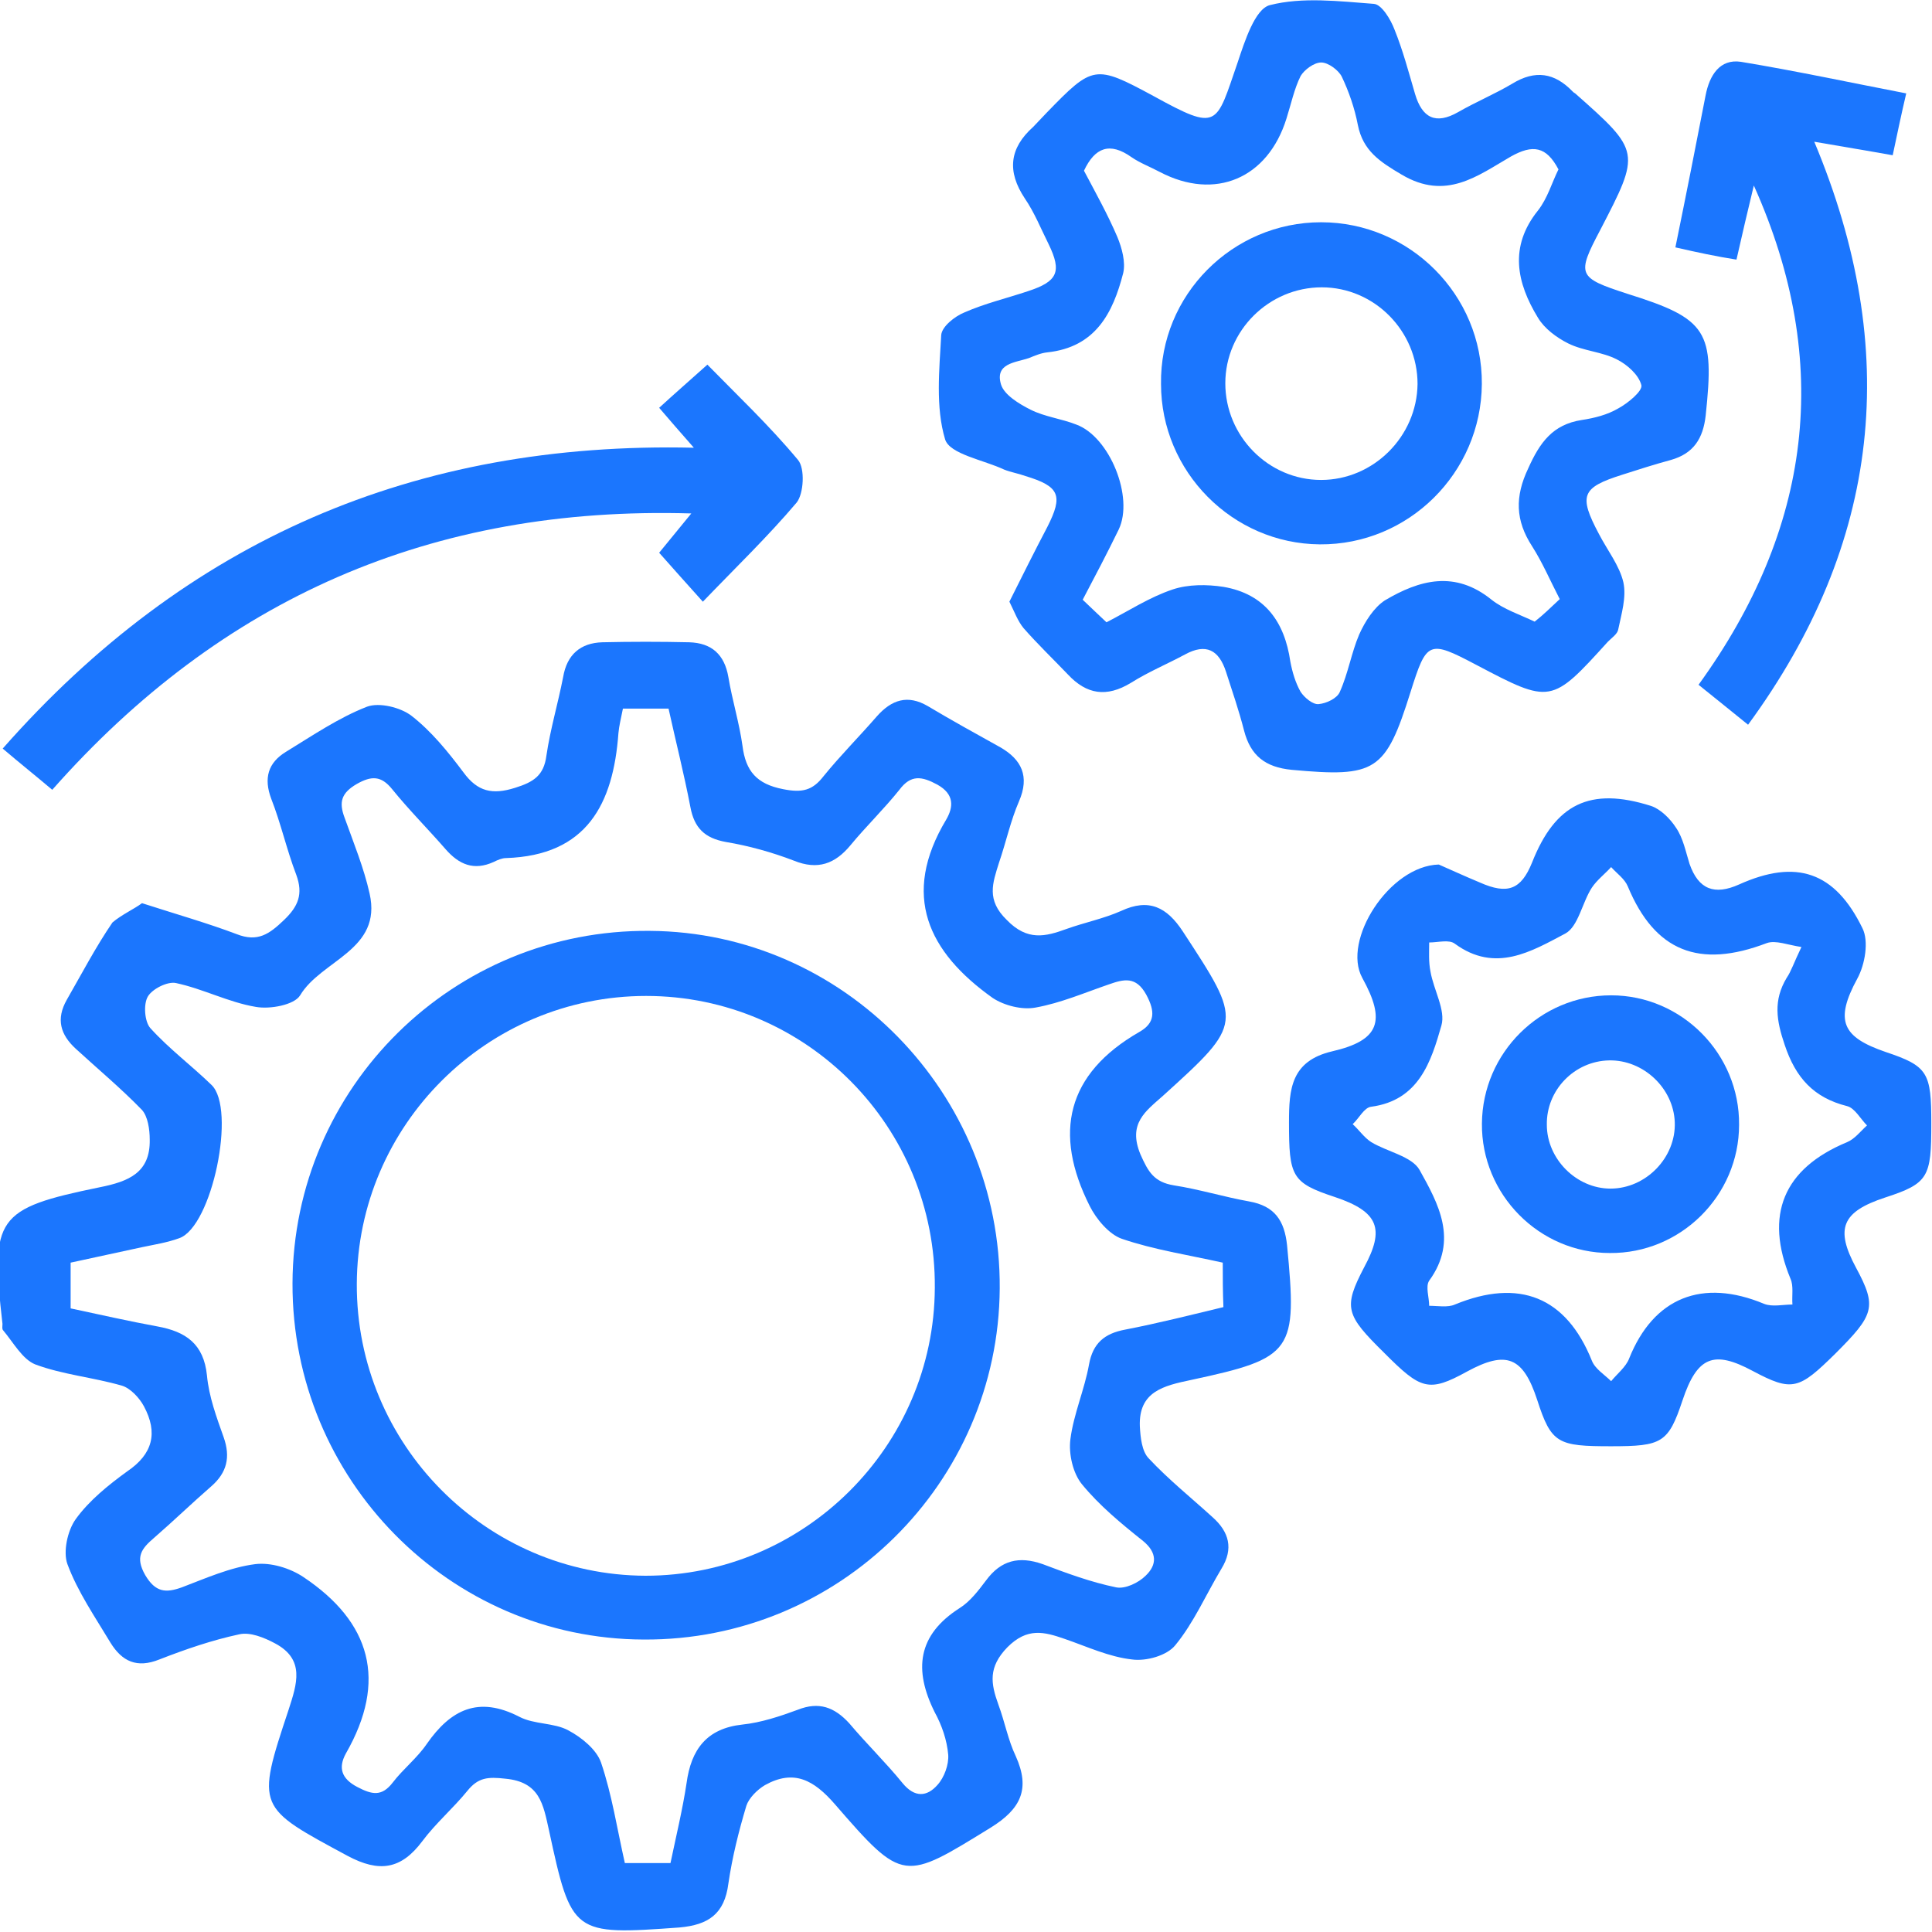 <svg width="50" height="50" viewBox="0 0 50 50" fill="none" xmlns="http://www.w3.org/2000/svg">
<g clip-path="url(#clip0_22542_3194)">
<g clip-path="url(#clip1_22542_3194)">
<path d="M3.675 23.374C4.607 23.674 5.372 23.891 6.121 24.174C6.67 24.391 6.97 24.174 7.352 23.808C7.718 23.457 7.851 23.141 7.668 22.641C7.419 21.99 7.269 21.307 7.02 20.673C6.82 20.14 6.936 19.74 7.402 19.456C8.084 19.039 8.767 18.573 9.499 18.289C9.815 18.172 10.364 18.306 10.647 18.523C11.163 18.923 11.595 19.456 11.995 19.99C12.361 20.49 12.743 20.573 13.326 20.39C13.808 20.24 14.074 20.073 14.141 19.556C14.241 18.873 14.441 18.206 14.574 17.522C14.673 16.939 15.023 16.639 15.589 16.622C16.337 16.605 17.086 16.605 17.835 16.622C18.417 16.639 18.75 16.939 18.85 17.522C18.95 18.122 19.133 18.706 19.216 19.306C19.299 19.956 19.582 20.29 20.264 20.423C20.763 20.523 21.029 20.456 21.312 20.09C21.745 19.556 22.244 19.056 22.693 18.539C23.076 18.106 23.492 17.972 24.008 18.272C24.623 18.639 25.256 18.989 25.888 19.34C26.437 19.656 26.654 20.09 26.371 20.74C26.154 21.24 26.038 21.79 25.855 22.324C25.688 22.857 25.522 23.291 26.055 23.808C26.587 24.358 27.053 24.241 27.602 24.041C28.068 23.874 28.567 23.774 29.016 23.574C29.732 23.241 30.198 23.474 30.613 24.108C32.161 26.475 32.178 26.475 30.098 28.359C29.648 28.759 29.183 29.076 29.515 29.876C29.715 30.326 29.865 30.593 30.381 30.677C31.029 30.777 31.678 30.977 32.327 31.093C32.993 31.21 33.242 31.593 33.309 32.227C33.575 34.978 33.475 35.145 30.83 35.712C30.114 35.862 29.465 36.012 29.499 36.912C29.515 37.195 29.549 37.562 29.732 37.746C30.247 38.296 30.83 38.763 31.379 39.263C31.811 39.646 31.928 40.08 31.612 40.596C31.212 41.263 30.896 41.997 30.414 42.581C30.198 42.847 29.665 42.997 29.299 42.947C28.7 42.881 28.134 42.614 27.552 42.414C27.02 42.23 26.587 42.114 26.071 42.631C25.572 43.147 25.639 43.564 25.838 44.114C26.005 44.565 26.088 45.031 26.287 45.448C26.67 46.298 26.421 46.815 25.639 47.299C23.392 48.683 23.376 48.733 21.612 46.699C21.063 46.065 20.547 45.782 19.798 46.198C19.599 46.315 19.382 46.532 19.316 46.732C19.116 47.399 18.95 48.066 18.85 48.749C18.75 49.533 18.334 49.816 17.585 49.883C14.823 50.083 14.79 50.066 14.207 47.365C14.058 46.699 13.975 46.115 13.076 46.032C12.627 45.982 12.377 45.998 12.094 46.349C11.728 46.799 11.279 47.182 10.93 47.649C10.381 48.383 9.815 48.466 9 48.032C6.653 46.765 6.62 46.799 7.469 44.248C7.685 43.581 7.901 42.947 7.119 42.531C6.837 42.38 6.47 42.23 6.188 42.297C5.489 42.447 4.807 42.681 4.124 42.947C3.542 43.181 3.159 42.997 2.86 42.514C2.46 41.847 2.011 41.197 1.745 40.48C1.629 40.163 1.745 39.613 1.961 39.313C2.311 38.829 2.81 38.429 3.292 38.079C3.958 37.629 4.091 37.079 3.725 36.395C3.609 36.178 3.376 35.928 3.159 35.862C2.411 35.645 1.629 35.578 0.913 35.311C0.58 35.178 0.347 34.745 0.081 34.428C0.048 34.395 0.064 34.328 0.064 34.261C-0.252 31.51 -0.102 31.277 2.577 30.727C3.342 30.576 3.891 30.343 3.875 29.493C3.875 29.226 3.825 28.893 3.675 28.726C3.143 28.176 2.544 27.676 1.961 27.142C1.562 26.775 1.445 26.375 1.728 25.875C2.111 25.208 2.477 24.508 2.91 23.874C3.143 23.674 3.475 23.524 3.675 23.374ZM31.645 32.677C30.747 32.477 29.865 32.344 29.033 32.06C28.7 31.944 28.367 31.544 28.201 31.21C27.253 29.326 27.602 27.792 29.482 26.709C29.898 26.475 29.898 26.175 29.665 25.742C29.399 25.258 29.083 25.341 28.7 25.475C28.068 25.692 27.452 25.958 26.803 26.075C26.454 26.142 25.988 26.025 25.688 25.825C24.024 24.641 23.309 23.174 24.49 21.207C24.673 20.89 24.707 20.556 24.258 20.306C23.858 20.09 23.575 20.04 23.276 20.44C22.876 20.94 22.41 21.39 22.011 21.874C21.612 22.357 21.163 22.524 20.547 22.274C19.981 22.057 19.382 21.89 18.783 21.79C18.234 21.69 17.968 21.424 17.868 20.89C17.702 20.023 17.485 19.173 17.302 18.339C16.87 18.339 16.487 18.339 16.121 18.339C16.071 18.589 16.021 18.789 16.005 18.973C15.871 20.807 15.189 22.14 13.093 22.207C12.993 22.207 12.876 22.257 12.777 22.307C12.261 22.541 11.878 22.374 11.529 21.974C11.079 21.457 10.58 20.957 10.148 20.423C9.865 20.073 9.615 20.073 9.232 20.29C8.833 20.523 8.767 20.757 8.916 21.157C9.149 21.807 9.416 22.457 9.565 23.124C9.898 24.591 8.317 24.841 7.768 25.758C7.619 26.008 6.986 26.125 6.62 26.058C5.921 25.942 5.256 25.591 4.557 25.442C4.341 25.392 3.941 25.591 3.825 25.792C3.708 25.992 3.742 26.442 3.891 26.608C4.374 27.142 4.956 27.576 5.472 28.076C6.121 28.693 5.489 31.744 4.64 32.044C4.324 32.16 3.991 32.21 3.675 32.277C3.059 32.41 2.444 32.544 1.828 32.677C1.828 33.111 1.828 33.477 1.828 33.861C2.61 34.028 3.342 34.194 4.074 34.328C4.807 34.461 5.272 34.778 5.356 35.595C5.406 36.145 5.605 36.679 5.788 37.195C5.971 37.712 5.871 38.112 5.472 38.462C4.973 38.896 4.49 39.363 3.991 39.796C3.658 40.08 3.492 40.296 3.758 40.763C4.025 41.213 4.291 41.23 4.707 41.08C5.322 40.847 5.955 40.563 6.604 40.48C7.003 40.43 7.502 40.58 7.851 40.813C9.599 41.98 10.031 43.498 8.95 45.382C8.75 45.748 8.833 46.032 9.249 46.248C9.632 46.449 9.881 46.498 10.164 46.132C10.431 45.782 10.797 45.498 11.046 45.131C11.662 44.248 12.377 43.881 13.442 44.431C13.825 44.631 14.341 44.581 14.707 44.781C15.056 44.965 15.439 45.281 15.555 45.615C15.838 46.449 15.971 47.332 16.171 48.216C16.587 48.216 16.953 48.216 17.352 48.216C17.502 47.499 17.668 46.815 17.768 46.148C17.885 45.281 18.284 44.731 19.216 44.631C19.698 44.581 20.198 44.414 20.647 44.248C21.196 44.031 21.595 44.181 21.978 44.598C22.427 45.131 22.926 45.615 23.359 46.148C23.675 46.532 23.991 46.498 24.258 46.198C24.441 45.998 24.557 45.665 24.54 45.415C24.507 45.031 24.374 44.648 24.191 44.314C23.642 43.214 23.742 42.314 24.84 41.614C25.106 41.447 25.322 41.163 25.522 40.897C25.905 40.38 26.371 40.263 26.986 40.48C27.602 40.713 28.234 40.947 28.883 41.08C29.116 41.13 29.465 40.963 29.648 40.78C29.948 40.496 29.948 40.18 29.582 39.88C29.016 39.429 28.451 38.963 28.001 38.413C27.768 38.129 27.652 37.629 27.702 37.245C27.785 36.595 28.068 35.962 28.184 35.311C28.284 34.761 28.584 34.511 29.116 34.411C29.981 34.244 30.83 34.028 31.662 33.828C31.645 33.411 31.645 33.061 31.645 32.677Z" fill="#1B76FE"/>
<path d="M26.123 15.571C26.456 14.905 26.772 14.271 27.105 13.637C27.521 12.82 27.421 12.587 26.539 12.32C26.356 12.254 26.156 12.22 25.99 12.154C25.457 11.903 24.576 11.754 24.459 11.37C24.209 10.536 24.309 9.569 24.359 8.669C24.376 8.452 24.709 8.186 24.958 8.086C25.491 7.852 26.056 7.719 26.605 7.535C27.371 7.285 27.487 7.035 27.138 6.318C26.938 5.918 26.772 5.501 26.522 5.135C26.056 4.434 26.123 3.834 26.739 3.284C26.855 3.167 26.972 3.034 27.088 2.917C28.286 1.683 28.336 1.667 29.85 2.484C31.547 3.417 31.464 3.251 32.03 1.617C32.213 1.067 32.479 0.233 32.862 0.133C33.71 -0.084 34.659 0.033 35.557 0.1C35.757 0.116 35.99 0.5 36.09 0.766C36.306 1.3 36.456 1.867 36.622 2.434C36.805 3.051 37.155 3.234 37.737 2.901C38.203 2.634 38.685 2.434 39.135 2.167C39.734 1.8 40.233 1.884 40.699 2.367C40.715 2.384 40.732 2.4 40.765 2.417C42.462 3.918 42.462 3.934 41.414 5.952C40.798 7.119 40.832 7.185 42.113 7.602C44.193 8.252 44.376 8.569 44.143 10.753C44.076 11.353 43.827 11.737 43.245 11.903C42.812 12.02 42.396 12.154 41.98 12.287C40.932 12.62 40.849 12.82 41.381 13.821C41.597 14.238 41.913 14.638 42.013 15.071C42.096 15.455 41.963 15.888 41.88 16.288C41.863 16.405 41.714 16.505 41.614 16.605C40.15 18.222 40.133 18.222 38.203 17.205C36.972 16.555 36.922 16.588 36.506 17.905C35.857 19.973 35.607 20.123 33.428 19.923C32.745 19.856 32.363 19.556 32.196 18.906C32.063 18.389 31.897 17.905 31.73 17.389C31.547 16.822 31.215 16.638 30.665 16.939C30.2 17.189 29.717 17.389 29.268 17.672C28.636 18.056 28.12 17.972 27.637 17.455C27.254 17.055 26.855 16.672 26.489 16.255C26.339 16.072 26.256 15.838 26.123 15.571ZM40.366 15.505C40.116 15.021 39.917 14.554 39.651 14.138C39.218 13.471 39.201 12.854 39.551 12.12C39.85 11.453 40.183 10.987 40.932 10.87C41.264 10.82 41.597 10.736 41.88 10.57C42.13 10.436 42.512 10.12 42.479 9.97C42.413 9.703 42.113 9.436 41.847 9.303C41.464 9.103 40.982 9.086 40.582 8.886C40.283 8.736 39.967 8.502 39.8 8.219C39.251 7.319 39.051 6.385 39.8 5.451C40.05 5.135 40.166 4.718 40.333 4.384C40.017 3.784 39.667 3.734 39.101 4.051C38.236 4.551 37.421 5.201 36.273 4.518C35.707 4.184 35.274 3.901 35.141 3.234C35.058 2.8 34.908 2.367 34.725 1.984C34.642 1.817 34.376 1.617 34.193 1.617C34.01 1.617 33.76 1.8 33.66 1.967C33.494 2.3 33.411 2.7 33.294 3.067C32.812 4.618 31.448 5.201 30.017 4.451C29.767 4.318 29.501 4.218 29.284 4.068C28.719 3.667 28.336 3.817 28.053 4.418C28.353 4.985 28.669 5.551 28.918 6.135C29.035 6.418 29.135 6.785 29.068 7.069C28.802 8.102 28.353 8.986 27.105 9.119C26.938 9.136 26.789 9.203 26.622 9.269C26.273 9.386 25.74 9.403 25.907 9.953C25.99 10.22 26.373 10.453 26.672 10.603C27.038 10.787 27.471 10.836 27.853 10.987C28.719 11.303 29.351 12.87 28.952 13.704C28.652 14.321 28.336 14.921 28.02 15.521C28.269 15.755 28.436 15.921 28.636 16.105C29.218 15.805 29.75 15.455 30.349 15.255C30.749 15.121 31.231 15.121 31.664 15.188C32.729 15.371 33.245 16.088 33.394 17.122C33.444 17.389 33.527 17.672 33.66 17.905C33.76 18.056 33.977 18.239 34.126 18.222C34.326 18.206 34.609 18.072 34.675 17.905C34.892 17.422 34.975 16.889 35.175 16.422C35.324 16.088 35.557 15.722 35.84 15.538C36.739 15.005 37.654 14.755 38.602 15.521C38.918 15.771 39.334 15.905 39.717 16.088C39.95 15.905 40.116 15.738 40.366 15.505Z" fill="#1B76FE"/>
<path d="M37.236 22.374C37.502 22.49 37.902 22.674 38.301 22.84C39.017 23.157 39.366 23.024 39.649 22.324C40.248 20.806 41.146 20.356 42.727 20.857C42.977 20.94 43.226 21.19 43.376 21.423C43.559 21.69 43.626 22.04 43.725 22.357C43.958 23.024 44.374 23.174 45.007 22.89C46.487 22.224 47.486 22.557 48.201 24.024C48.368 24.358 48.268 24.958 48.068 25.325C47.469 26.425 47.685 26.842 48.8 27.225C49.898 27.592 49.982 27.759 49.982 29.076C49.982 30.46 49.915 30.626 48.784 30.993C47.669 31.36 47.486 31.794 48.035 32.81C48.584 33.828 48.501 34.028 47.502 35.028C46.554 35.962 46.388 36.028 45.356 35.478C44.358 34.944 43.925 35.095 43.542 36.245C43.176 37.345 43.01 37.429 41.696 37.429C40.315 37.429 40.148 37.362 39.782 36.228C39.416 35.111 38.983 34.944 37.968 35.495C36.97 36.045 36.77 35.962 35.822 35.011C34.824 34.028 34.757 33.844 35.306 32.794C35.839 31.81 35.689 31.36 34.541 30.977C33.426 30.61 33.359 30.443 33.359 29.043C33.359 28.192 33.409 27.459 34.474 27.209C35.706 26.925 35.872 26.425 35.256 25.308C34.724 24.341 35.955 22.407 37.236 22.374ZM46.621 24.508C46.271 24.458 45.955 24.324 45.722 24.408C43.975 25.075 42.827 24.624 42.128 22.941C42.045 22.741 41.845 22.607 41.696 22.44C41.529 22.624 41.329 22.774 41.196 22.974C40.947 23.357 40.847 23.974 40.514 24.158C39.632 24.624 38.7 25.191 37.652 24.424C37.502 24.308 37.22 24.391 36.987 24.391C36.987 24.641 36.97 24.891 37.02 25.141C37.103 25.625 37.419 26.142 37.303 26.542C37.037 27.475 36.72 28.476 35.489 28.642C35.306 28.659 35.173 28.942 35.007 29.093C35.173 29.243 35.306 29.443 35.489 29.559C35.905 29.809 36.537 29.926 36.737 30.276C37.22 31.143 37.752 32.094 36.987 33.144C36.887 33.294 36.987 33.577 36.987 33.794C37.203 33.794 37.469 33.844 37.652 33.761C39.316 33.077 40.531 33.561 41.196 35.211C41.279 35.428 41.529 35.578 41.696 35.745C41.845 35.561 42.078 35.378 42.161 35.161C42.794 33.577 44.058 33.077 45.656 33.744C45.872 33.828 46.138 33.761 46.388 33.761C46.371 33.527 46.421 33.277 46.338 33.094C45.656 31.443 46.155 30.243 47.802 29.559C48.002 29.476 48.151 29.276 48.318 29.126C48.151 28.959 48.002 28.676 47.802 28.626C46.937 28.409 46.471 27.892 46.188 27.042C45.972 26.408 45.889 25.892 46.238 25.308C46.354 25.141 46.421 24.924 46.621 24.508Z" fill="#1B76FE"/>
<path d="M18.19 15.572C17.758 15.088 17.425 14.722 17.059 14.305C17.275 14.038 17.525 13.738 17.891 13.288C11.168 13.088 5.728 15.489 1.352 20.44C0.919 20.073 0.52 19.757 0.07 19.373C4.829 13.971 10.736 11.421 17.957 11.587C17.608 11.187 17.341 10.887 17.059 10.554C17.441 10.203 17.824 9.87 18.307 9.437C19.039 10.187 19.904 11.004 20.653 11.904C20.836 12.121 20.802 12.771 20.619 13.004C19.871 13.888 19.039 14.688 18.19 15.572Z" fill="#1B76FE"/>
<path d="M43.359 6.402C43.642 5.018 43.892 3.751 44.141 2.467C44.241 1.95 44.508 1.517 45.056 1.6C46.471 1.834 47.868 2.134 49.333 2.417C49.2 2.984 49.1 3.467 48.983 4.018C48.334 3.901 47.719 3.801 46.953 3.668C49.216 9.069 48.684 14.054 45.24 18.756C44.79 18.389 44.391 18.072 43.958 17.722C46.87 13.704 47.453 9.403 45.389 4.801C45.24 5.418 45.09 6.052 44.94 6.719C44.408 6.635 43.942 6.535 43.359 6.402Z" fill="#1B76FE"/>
<path d="M16.655 42.431C11.63 42.414 7.554 38.279 7.57 33.211C7.587 28.143 11.73 24.041 16.822 24.091C21.83 24.125 25.907 28.293 25.873 33.344C25.84 38.379 21.713 42.464 16.655 42.431ZM16.722 25.775C12.612 25.775 9.251 29.11 9.234 33.228C9.218 37.379 12.579 40.764 16.705 40.78C20.815 40.78 24.176 37.429 24.193 33.328C24.226 29.16 20.865 25.775 16.722 25.775Z" fill="#1B76FE"/>
<path d="M34.19 5.752C36.487 5.752 38.367 7.636 38.35 9.937C38.334 12.237 36.453 14.105 34.157 14.088C31.894 14.071 30.047 12.204 30.047 9.937C30.014 7.636 31.894 5.752 34.19 5.752ZM36.686 9.937C36.686 8.57 35.571 7.436 34.207 7.436C32.843 7.436 31.711 8.553 31.711 9.92C31.711 11.287 32.826 12.421 34.19 12.421C35.538 12.421 36.67 11.304 36.686 9.937Z" fill="#1B76FE"/>
<path d="M41.696 25.759C43.526 25.759 45.024 27.276 45.007 29.11C45.007 30.944 43.493 32.444 41.663 32.428C39.833 32.428 38.335 30.91 38.352 29.077C38.368 27.243 39.866 25.759 41.696 25.759ZM41.646 27.443C40.748 27.459 40.016 28.21 40.032 29.11C40.032 29.994 40.798 30.761 41.679 30.761C42.595 30.761 43.377 29.96 43.343 29.043C43.31 28.16 42.528 27.426 41.646 27.443Z" fill="#1B76FE"/>
</g>
</g>
<defs>
<clipPath id="clip0_22542_3194">
<rect width="50" height="50" fill="white"/>
</clipPath>
<clipPath id="clip1_22542_3194">
<rect width="50" height="50" fill="white"/>
</clipPath>
</defs>
</svg>
